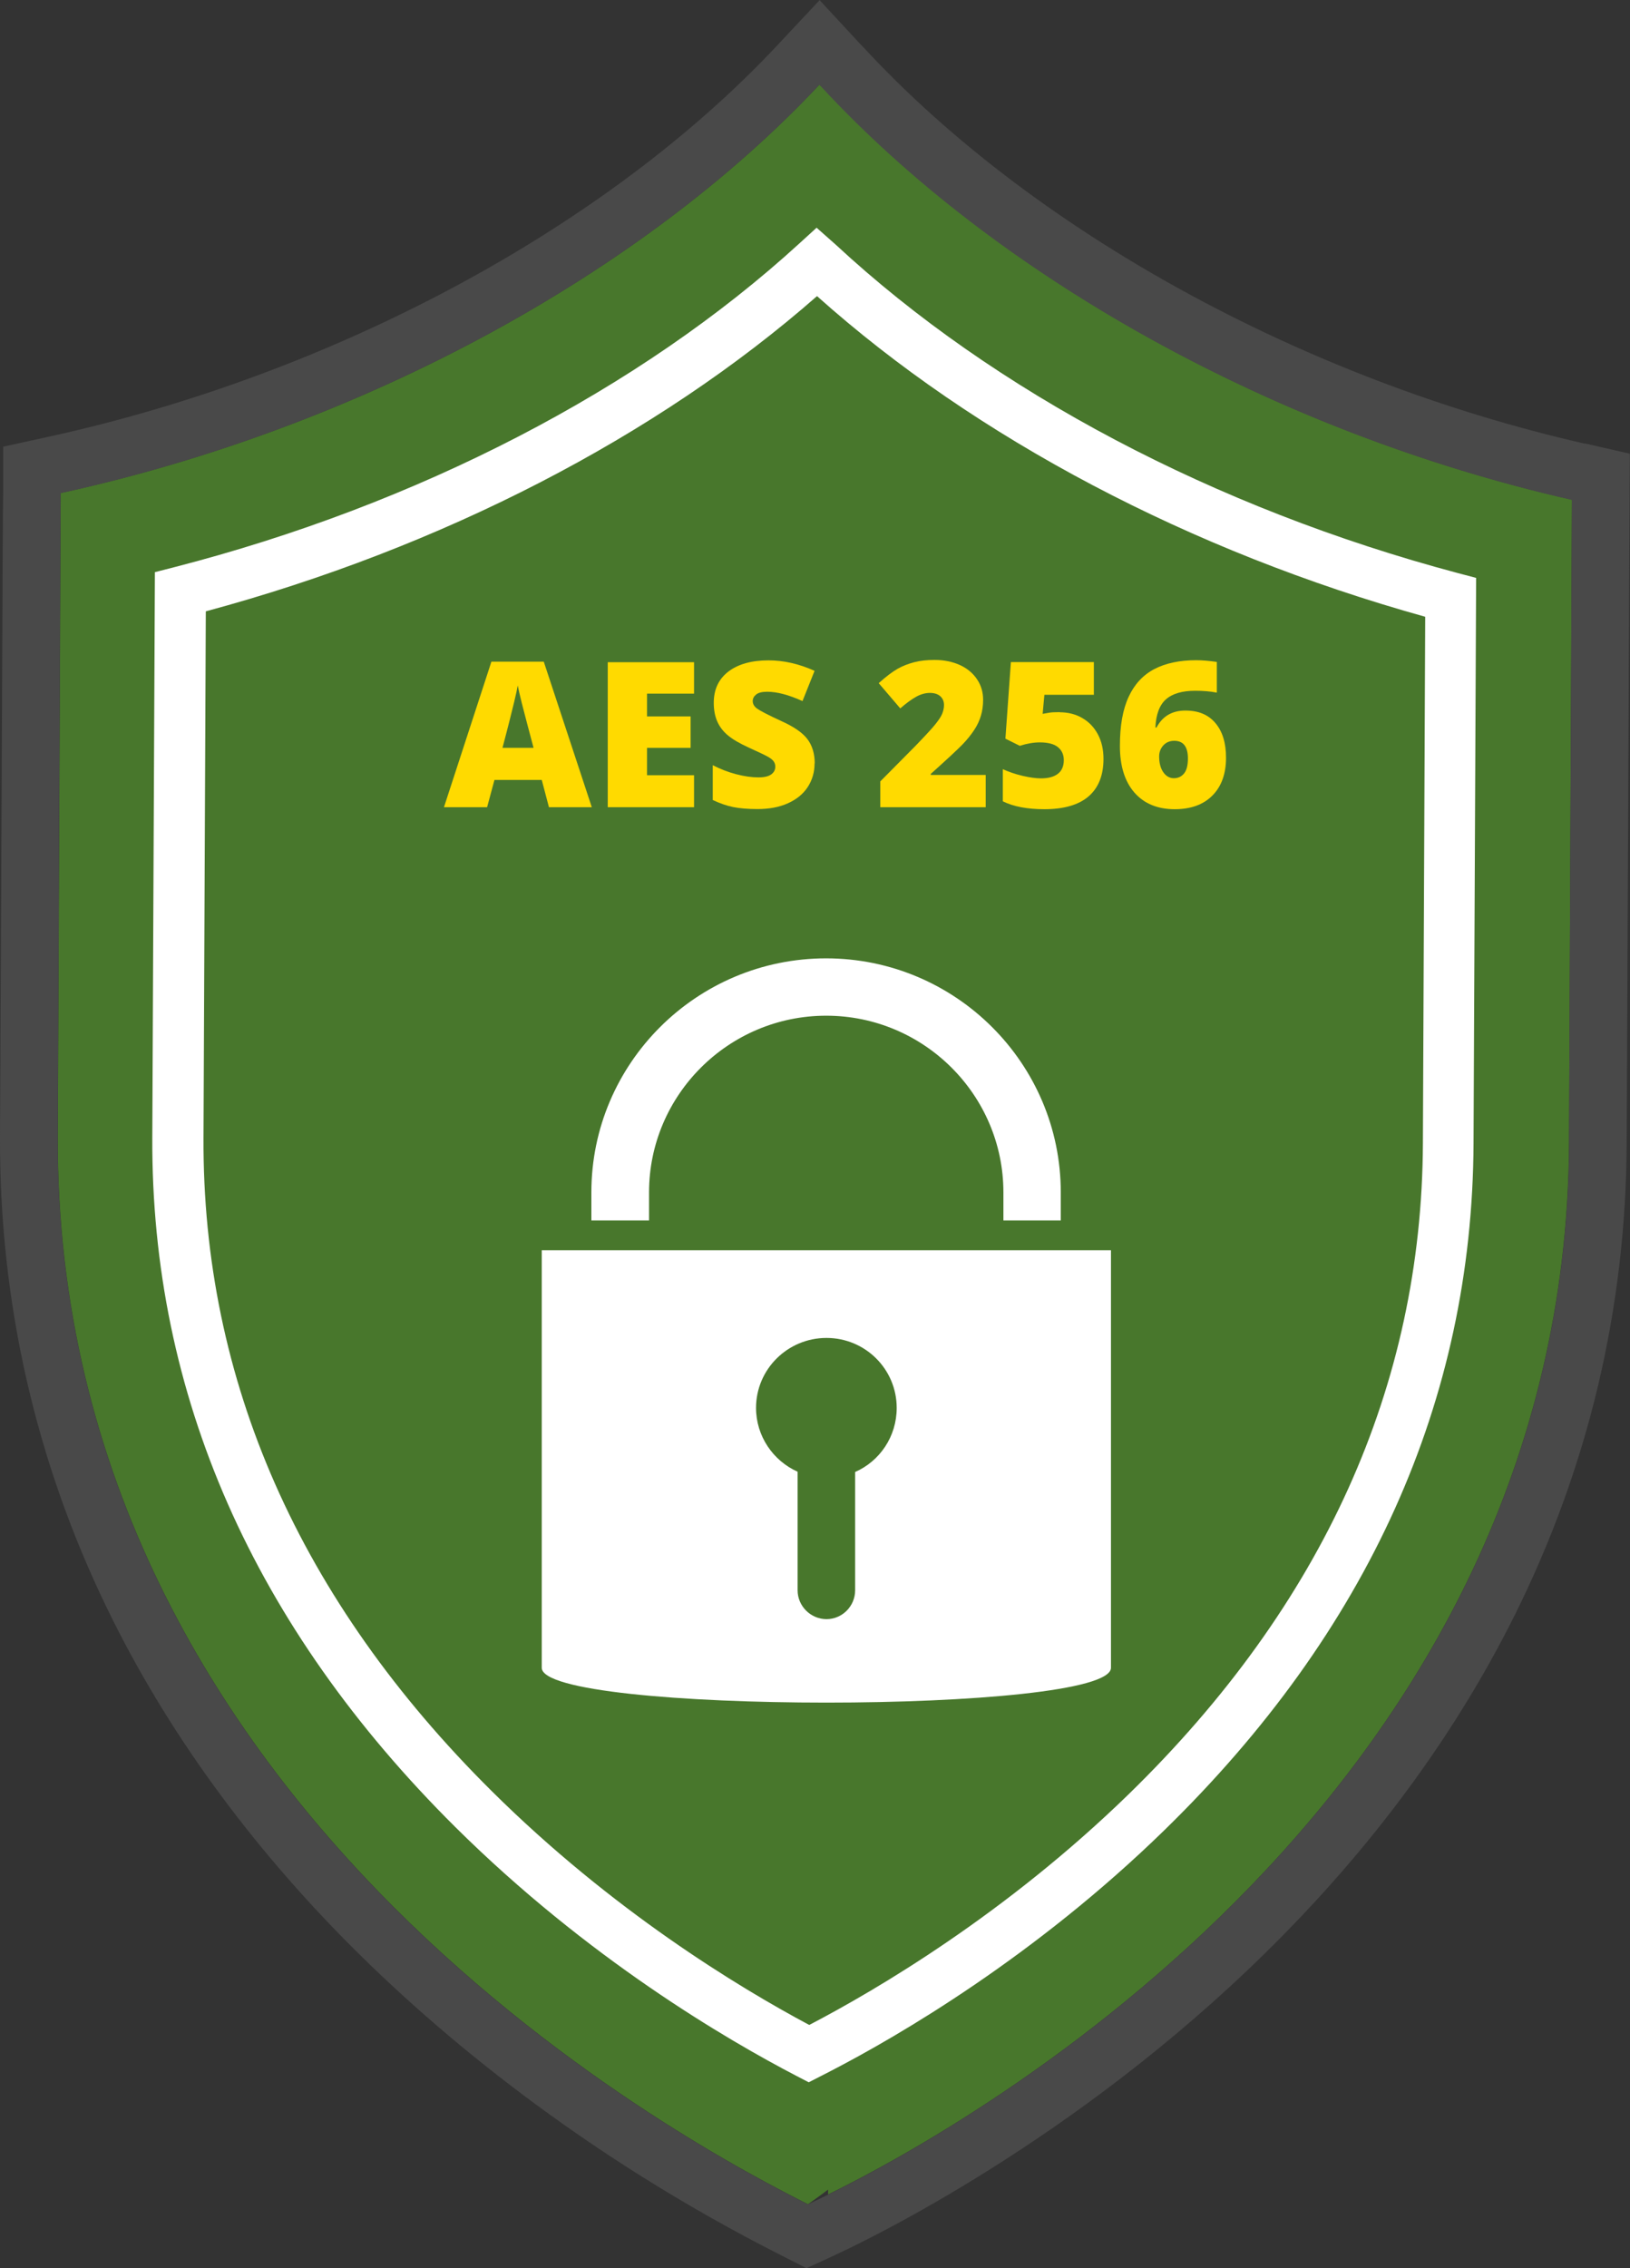 <svg width="92" height="128" viewBox="0 0 92 128" fill="none" xmlns="http://www.w3.org/2000/svg">
<rect x="0" y="0" width="92" height="128" fill="#333333" stroke="none"/>
<g clip-path="url(#clip0_6294_32713)">
<path d="M46.325 4.847C46.325 4.847 46.276 4.799 46.252 4.775C36.3 15.4 20.415 24.116 3.426 27.822C3.426 28.955 3.393 35.227 3.263 64.117C3.093 102.662 39.888 121.502 45.602 124.391C80.904 99.725 67.697 24.229 46.333 4.847H46.325Z" fill="#48772C"/>
<path d="M46.739 5.26V123.84C54.97 119.802 88.396 101.011 88.558 64.498C88.688 35.599 88.713 29.335 88.721 28.202C72.024 24.399 56.617 15.756 46.739 5.26Z" fill="#48772C"/>
<path d="M89.451 25.038C73.542 21.413 58.314 13.045 48.719 2.654C48.687 2.614 48.646 2.581 48.614 2.549L46.26 0.008L43.865 2.565C34.206 12.875 18.824 21.13 2.727 24.65L0.179 25.208V27.814C0.162 28.599 0.146 31.86 0.098 43.441L0 64.101C-0.04 73.456 1.997 82.439 6.064 90.807C9.367 97.604 14.027 104.038 19.912 109.921C24.644 114.647 32.68 121.502 44.117 127.288L45.521 128L46.95 127.344C49.15 126.333 60.66 120.773 71.366 110.261C77.332 104.41 82.073 98.001 85.466 91.203C89.638 82.844 91.773 73.861 91.813 64.506C91.943 35.178 91.968 29.335 91.976 28.211L91.992 25.605L89.443 25.022L89.451 25.038ZM88.567 64.506C88.396 103.051 51.13 121.858 45.594 124.399C39.88 121.51 3.085 102.67 3.255 64.125C3.385 35.227 3.409 28.963 3.417 27.83C20.415 24.116 36.292 15.408 46.244 4.783C46.268 4.807 46.292 4.831 46.317 4.856C56.179 15.538 71.805 24.359 88.721 28.211C88.721 29.344 88.688 35.615 88.558 64.506H88.567Z" fill="#494949"/>
<path d="M45.651 117.512L44.994 117.172C40.992 115.092 33.167 110.512 25.715 103.123C14.294 91.786 8.531 78.692 8.596 64.198L8.742 32.289L9.814 32.014C23.564 28.478 36.105 21.987 45.132 13.725L46.09 12.851L47.169 13.806C56.114 22.109 68.574 28.688 82.243 32.33L83.315 32.613L83.169 64.53C83.104 79.024 77.227 92.069 65.701 103.301C58.411 110.407 50.757 114.874 46.844 116.897L45.643 117.512H45.651ZM11.616 34.507L11.486 64.206C11.421 77.899 16.9 90.313 27.761 101.084C34.547 107.817 41.657 112.13 45.675 114.275C49.491 112.284 56.772 108.003 63.712 101.246C74.662 90.572 80.255 78.206 80.311 64.514L80.441 34.806C67.194 31.116 55.083 24.731 46.114 16.711C37.071 24.642 24.92 30.913 11.624 34.498L11.616 34.507Z" fill="white"/>
<path d="M53.963 73.82H38.768V92.814H53.963V73.82Z" fill="#48772C"/>
<path d="M30.577 70.559V94.117C30.577 96.739 62.705 96.739 62.705 94.117V70.559H30.577ZM48.265 83.07V89.746C48.265 90.637 47.542 91.373 46.649 91.373C45.757 91.373 45.018 90.637 45.018 89.746V83.054C43.638 82.439 42.672 81.047 42.672 79.453C42.672 77.268 44.458 75.504 46.649 75.504C48.841 75.504 50.611 77.268 50.611 79.453C50.611 81.063 49.661 82.455 48.265 83.07Z" fill="white"/>
<path d="M59.889 68.876H56.634V67.29C56.634 61.795 52.145 57.319 46.633 57.319C41.122 57.319 36.633 61.795 36.633 67.29V68.876H33.378V67.29C33.378 60.006 39.32 54.083 46.625 54.083C53.931 54.083 59.872 60.006 59.872 67.29V68.876H59.889Z" fill="white"/>
<path d="M30.983 45.553L30.578 44.016H27.907L27.493 45.553H25.058L27.736 37.339H30.691L33.402 45.553H30.975H30.983ZM30.115 42.203L29.758 40.859C29.677 40.56 29.579 40.172 29.457 39.702C29.336 39.225 29.263 38.885 29.222 38.682C29.189 38.877 29.125 39.184 29.019 39.621C28.913 40.058 28.703 40.916 28.361 42.203H30.107H30.115Z" fill="#FFDA00"/>
<path d="M39.173 45.553H34.303V37.371H39.173V39.144H36.519V40.43H38.979V42.203H36.519V43.748H39.173V45.553Z" fill="#FFDA00"/>
<path d="M45.976 43.069C45.976 43.578 45.846 44.023 45.586 44.42C45.326 44.816 44.953 45.116 44.466 45.334C43.979 45.553 43.411 45.658 42.753 45.658C42.209 45.658 41.747 45.618 41.381 45.545C41.016 45.472 40.627 45.334 40.229 45.148V43.182C40.651 43.4 41.089 43.57 41.552 43.692C42.014 43.813 42.428 43.87 42.81 43.87C43.143 43.87 43.378 43.813 43.532 43.7C43.687 43.586 43.76 43.441 43.76 43.263C43.76 43.149 43.727 43.052 43.67 42.971C43.614 42.89 43.508 42.801 43.37 42.721C43.232 42.64 42.867 42.462 42.274 42.194C41.739 41.952 41.341 41.717 41.073 41.49C40.805 41.264 40.61 41.005 40.48 40.706C40.35 40.406 40.286 40.058 40.286 39.661C40.286 38.909 40.562 38.318 41.114 37.897C41.666 37.477 42.42 37.266 43.378 37.266C44.23 37.266 45.091 37.46 45.976 37.857L45.294 39.564C44.523 39.216 43.865 39.038 43.305 39.038C43.013 39.038 42.81 39.087 42.68 39.192C42.55 39.297 42.485 39.419 42.485 39.564C42.485 39.726 42.566 39.872 42.737 39.993C42.907 40.115 43.354 40.349 44.093 40.689C44.799 41.005 45.294 41.345 45.57 41.709C45.846 42.073 45.984 42.534 45.984 43.085L45.976 43.069Z" fill="#FFDA00"/>
<path d="M55.643 45.553H49.685V44.096L51.69 42.073C52.267 41.474 52.64 41.07 52.81 40.851C52.981 40.633 53.111 40.447 53.176 40.285C53.241 40.123 53.281 39.961 53.281 39.791C53.281 39.581 53.208 39.411 53.07 39.289C52.932 39.168 52.737 39.103 52.486 39.103C52.234 39.103 51.966 39.176 51.706 39.322C51.447 39.467 51.146 39.686 50.813 39.977L49.596 38.553C50.018 38.173 50.375 37.906 50.659 37.744C50.943 37.582 51.26 37.46 51.601 37.371C51.942 37.282 52.323 37.242 52.745 37.242C53.273 37.242 53.752 37.339 54.166 37.525C54.58 37.711 54.905 37.978 55.14 38.326C55.375 38.674 55.489 39.055 55.489 39.492C55.489 39.815 55.448 40.107 55.367 40.382C55.286 40.657 55.164 40.924 54.994 41.183C54.823 41.442 54.604 41.725 54.32 42.017C54.036 42.308 53.444 42.858 52.534 43.675V43.732H55.635V45.553H55.643Z" fill="#FFDA00"/>
<path d="M59.807 40.196C60.278 40.196 60.708 40.301 61.082 40.519C61.463 40.738 61.755 41.045 61.967 41.442C62.178 41.839 62.283 42.3 62.283 42.826C62.283 43.74 62.007 44.444 61.455 44.93C60.903 45.415 60.067 45.666 58.947 45.666C57.989 45.666 57.21 45.521 56.601 45.221V43.408C56.926 43.554 57.291 43.684 57.705 43.781C58.119 43.878 58.468 43.926 58.76 43.926C59.174 43.926 59.491 43.837 59.71 43.667C59.929 43.497 60.043 43.239 60.043 42.899C60.043 42.583 59.929 42.34 59.71 42.162C59.491 41.984 59.142 41.895 58.687 41.895C58.338 41.895 57.965 41.96 57.559 42.089L56.747 41.685L57.056 37.363H61.739V39.208H58.947L58.849 40.285C59.142 40.228 59.353 40.196 59.474 40.196C59.596 40.196 59.71 40.188 59.816 40.188L59.807 40.196Z" fill="#FFDA00"/>
<path d="M63.209 42.097C63.209 40.956 63.371 40.034 63.704 39.322C64.028 38.618 64.515 38.092 65.148 37.76C65.782 37.428 66.577 37.258 67.511 37.258C67.843 37.258 68.233 37.29 68.68 37.355V39.087C68.306 39.014 67.9 38.982 67.462 38.982C66.723 38.982 66.171 39.144 65.806 39.467C65.441 39.791 65.246 40.325 65.213 41.053H65.278C65.611 40.422 66.155 40.099 66.902 40.099C67.649 40.099 68.201 40.333 68.598 40.803C68.996 41.272 69.199 41.919 69.199 42.761C69.199 43.659 68.947 44.371 68.436 44.889C67.925 45.407 67.218 45.666 66.301 45.666C65.335 45.666 64.572 45.351 64.028 44.727C63.484 44.104 63.209 43.222 63.209 42.097ZM66.252 43.918C66.488 43.918 66.683 43.829 66.829 43.651C66.975 43.473 67.048 43.19 67.048 42.801C67.048 42.138 66.788 41.806 66.277 41.806C66.025 41.806 65.814 41.895 65.66 42.065C65.506 42.235 65.424 42.445 65.424 42.688C65.424 43.044 65.498 43.344 65.652 43.57C65.806 43.797 66.009 43.918 66.26 43.918H66.252Z" fill="#FFDA00"/>
</g>
<defs>
<clipPath id="clip0_6294_32713">
<rect width="92" height="128" fill="white"/>
</clipPath>
</defs>
</svg>

